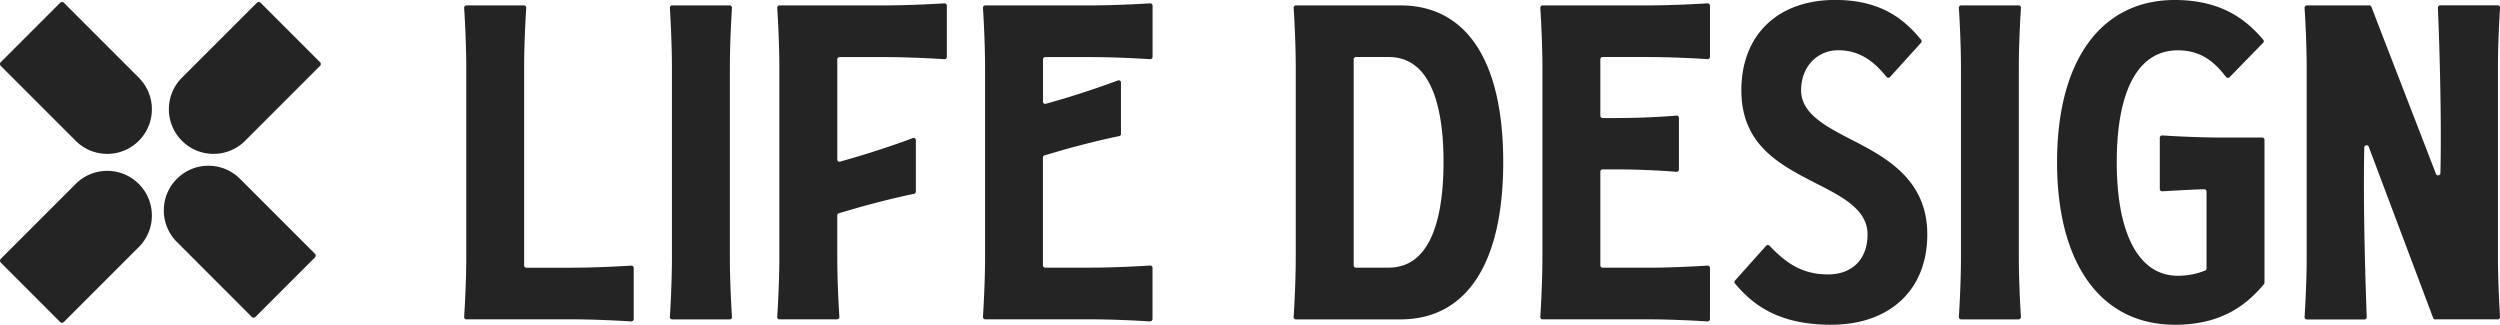 <svg data-name="レイヤー 2" xmlns="http://www.w3.org/2000/svg" viewBox="0 0 439.67 57.11"><path d="M382.47 57.11c-12.96 0-20.7-10.69-20.7-28.59S369.51 0 382.47 0c8.51 0 12.79 3.73 15.56 6.99.14.16.13.39-.02.54l-5.9 6.04a.4.4 0 01-.29.12h-.02a.4.4 0 01-.3-.15c-1.79-2.27-4.07-4.69-8.49-4.69-6.93 0-10.74 6.98-10.74 19.67s3.92 19.98 10.74 19.98c1.67 0 3.25-.3 4.8-.92.15-.06.25-.21.25-.37V33.68a.4.4 0 00-.12-.29.41.41 0 00-.28-.11c-2.17.06-4.35.19-5.97.28l-1.44.08a.41.41 0 01-.41-.4v-9.02a.41.41 0 01.41-.4h.03c2.76.18 6.96.37 10.47.37h7.1c.22 0 .4.18.4.4v25.12c0 .09-.03.19-.09.26-2.8 3.33-7.12 7.15-15.7 7.15zm-60.43 0c-9.48 0-13.87-3.66-16.91-7.24a.409.409 0 010-.53l5.48-6.12a.38.38 0 01.3-.13c.11 0 .22.05.29.12 2.87 3.03 5.72 5.05 10.29 5.05 4.29 0 6.95-2.69 6.95-7.03s-4.33-6.57-8.91-8.91c-6.53-3.34-13.28-6.79-13.28-16.45S312.58-.01 322.76-.01c8.2 0 12.24 3.54 15.1 7 .13.15.12.38-.01.53l-5.46 6.03c-.08.08-.18.13-.3.13s-.23-.06-.3-.15c-1.9-2.32-4.39-4.69-8.47-4.69-3.8 0-6.56 2.95-6.56 7.03s4.24 6.31 8.73 8.63c6 3.09 13.46 6.93 13.46 16.73s-6.63 15.88-16.9 15.88zm-21.75-.58c-2.79-.18-7-.37-10.47-.37h-18.53c-.11 0-.22-.05-.29-.13a.377.377 0 01-.11-.3c.11-1.76.37-6.31.37-10.48v-33.4c0-4.14-.26-8.71-.37-10.47a.41.41 0 01.4-.43h18.53c3.46 0 7.68-.19 10.47-.36h.03a.41.41 0 01.41.4V10c0 .11-.05.22-.13.29-.07.07-.17.11-.28.11h-.03c-2.76-.18-6.95-.37-10.47-.37h-7.97c-.22 0-.4.18-.4.4v9.93c0 .22.18.4.4.4h2.52c3.89 0 8.15-.22 10.46-.43h.04c.1 0 .2.04.27.11a.4.4 0 01.13.3v9.07c0 .11-.05.22-.13.3-.07.07-.17.11-.27.11h-.04c-2.36-.21-6.71-.43-10.46-.43h-2.52c-.22 0-.4.18-.4.4v16.49c0 .22.18.4.4.4h7.97c3.46 0 7.68-.19 10.47-.37h.03a.41.41 0 01.41.4v9.01c0 .11-.05.22-.13.29-.07.07-.17.11-.28.11h-.03zm-98.02 0c-2.79-.18-7-.37-10.47-.37h-18.53c-.11 0-.22-.05-.29-.13a.377.377 0 01-.11-.3c.09-1.37.37-6.16.37-10.47V11.85c0-4.32-.28-9.11-.37-10.47 0-.11.03-.22.11-.3.07-.08.18-.13.29-.13h18.53c4.31 0 9.11-.28 10.47-.36h.02a.41.41 0 01.41.4v9.02a.41.41 0 01-.41.4h-.02c-2.76-.18-6.96-.37-10.47-.37h-7.97c-.22 0-.4.18-.4.4v7.44c0 .12.06.25.16.32.07.05.16.08.24.08l2.42-.69c3.83-1.12 8.05-2.57 10.35-3.44.05-.02.09-.03.14-.03.08 0 .16.03.23.07.11.08.17.2.17.33v9.03c0 .19-.14.36-.32.39-2.4.48-6.8 1.54-10.58 2.64l-2.53.74c-.17.05-.29.21-.29.39v18.96c0 .22.18.4.4.4h7.97c4.31 0 9.11-.28 10.47-.37h.02a.41.41 0 01.41.4v9.01a.41.41 0 01-.41.4h-.02zm-91.24 0c-2.79-.18-7.01-.37-10.47-.37H82.03c-.11 0-.22-.05-.29-.13a.377.377 0 01-.11-.3c.11-1.76.37-6.31.37-10.48v-33.4c0-4.14-.26-8.71-.37-10.47a.41.41 0 01.4-.43h10.12c.11 0 .22.05.29.13.08.08.11.19.11.3-.18 2.77-.37 6.97-.37 10.47v34.83c0 .22.18.4.4.4h7.97c4.31 0 9.11-.28 10.47-.37h.02a.41.41 0 01.41.4v9.01a.41.41 0 01-.41.4h-.03zm317.26-.36c-.17 0-.32-.11-.38-.26L416.58 25.8a.4.4 0 00-.38-.26c-.26.04-.4.2-.4.4-.16 7.68 0 17.99.43 29.82 0 .11-.04.22-.11.3-.07.08-.18.12-.29.12H405.7c-.11 0-.22-.05-.29-.13a.377.377 0 01-.11-.3c.18-2.79.37-7.01.37-10.47V11.85c0-3.46-.19-7.68-.37-10.47a.41.41 0 01.4-.43h10.98c.17 0 .32.1.38.26 1.9 4.96 3.82 9.91 5.74 14.86l.22.57c1.8 4.65 3.6 9.3 5.39 13.95.06.15.21.26.38.26.26-.04.4-.2.4-.39.21-8.62-.09-20.68-.44-29.09 0-.11.04-.22.11-.3a.41.41 0 01.29-.13h10.13c.11 0 .22.05.29.13.08.08.12.19.11.3-.11 1.76-.37 6.3-.37 10.47v33.41c0 4.18.26 8.72.37 10.48a.41.41 0 01-.4.43H428.3zm-83.39 0c-.11 0-.22-.05-.29-.13a.377.377 0 01-.11-.3c.18-2.78.37-6.99.37-10.47V11.85c0-3.49-.19-7.7-.37-10.47a.41.41 0 01.4-.43h10.12c.11 0 .22.05.29.13.08.08.12.19.11.3-.11 1.75-.37 6.26-.37 10.47v33.41c0 4.19.25 8.72.37 10.48a.41.41 0 01-.4.43H344.9zm-116.99 0c-.11 0-.22-.05-.29-.13a.377.377 0 01-.11-.3c.18-2.78.37-6.98.37-10.47V11.85c0-3.49-.19-7.7-.37-10.47a.41.41 0 01.4-.43h18.37c11.66 0 18.09 9.79 18.09 27.57s-6.42 27.65-18.09 27.65h-18.37zm10.56-46.14c-.22 0-.4.18-.4.4v36.24c0 .22.18.4.4.4h5.76c7.96 0 9.64-10.09 9.64-18.56s-1.67-18.48-9.64-18.48h-5.76zM137.09 56.17c-.11 0-.22-.05-.29-.13a.414.414 0 01-.11-.3c.11-1.74.37-6.25.37-10.47V11.85c0-4.19-.26-8.72-.37-10.47a.41.41 0 01.4-.43h18.53c4.31 0 9.1-.28 10.47-.36h.02a.41.41 0 01.41.4v9.02c0 .11-.05.22-.13.29-.07.07-.17.11-.28.11h-.02c-2.76-.18-6.96-.37-10.47-.37h-7.97c-.22 0-.4.18-.4.4v17.6c0 .13.06.25.16.33.07.05.16.08.24.08l2.52-.72c3.82-1.12 8.04-2.56 10.36-3.44a.39.39 0 01.37.04c.11.07.17.2.17.33v9.03c0 .19-.14.36-.32.4-2.4.48-6.8 1.54-10.58 2.64l-2.63.77c-.17.05-.29.21-.29.38v7.38c0 3.47.19 7.69.37 10.47 0 .11-.03.22-.11.3-.07.08-.18.13-.29.13H137.1zm-18.88 0c-.11 0-.22-.05-.29-.13a.377.377 0 01-.11-.3c.11-1.74.36-6.26.36-10.47V11.85c0-4.19-.26-8.72-.36-10.47a.41.41 0 01.4-.43h10.12c.11 0 .22.05.29.13.07.08.11.19.11.3-.11 1.75-.37 6.26-.37 10.47v33.41c0 4.19.26 8.72.37 10.48a.41.41 0 01-.4.43h-10.12zm-107.3.6c-.12 0-.23-.04-.32-.13L.13 46.17c-.08-.08-.13-.2-.13-.32s.05-.23.13-.32l13.18-13.18c1.48-1.48 3.45-2.3 5.55-2.3s4.07.82 5.55 2.3c1.48 1.48 2.3 3.45 2.3 5.55s-.82 4.07-2.3 5.55L11.23 56.63c-.09.09-.2.13-.32.13zm33.7-.9c-.12 0-.23-.05-.32-.13L31.11 42.55a7.799 7.799 0 01-2.3-5.55c0-2.1.82-4.07 2.3-5.55 1.48-1.48 3.45-2.3 5.55-2.3s4.07.82 5.55 2.3l13.18 13.18c.18.18.18.46 0 .64L44.93 55.73c-.08.08-.2.13-.32.13zm-7.06-28.81c-2.1 0-4.07-.82-5.55-2.3-1.48-1.48-2.3-3.45-2.3-5.55s.82-4.07 2.3-5.55L45.19.48c.09-.09.2-.13.32-.13s.23.04.32.13l10.46 10.46c.18.18.18.46 0 .64L43.11 24.76a7.799 7.799 0 01-5.55 2.3zm-18.69 0c-2.1 0-4.07-.82-5.55-2.3L.13 11.58a.447.447 0 010-.64L10.59.48c.08-.08.2-.13.32-.13s.23.05.32.13l13.18 13.18c1.48 1.48 2.3 3.45 2.3 5.55s-.82 4.07-2.3 5.55a7.799 7.799 0 01-5.55 2.3z" fill="#242424" data-name="採用サイト用"/></svg>